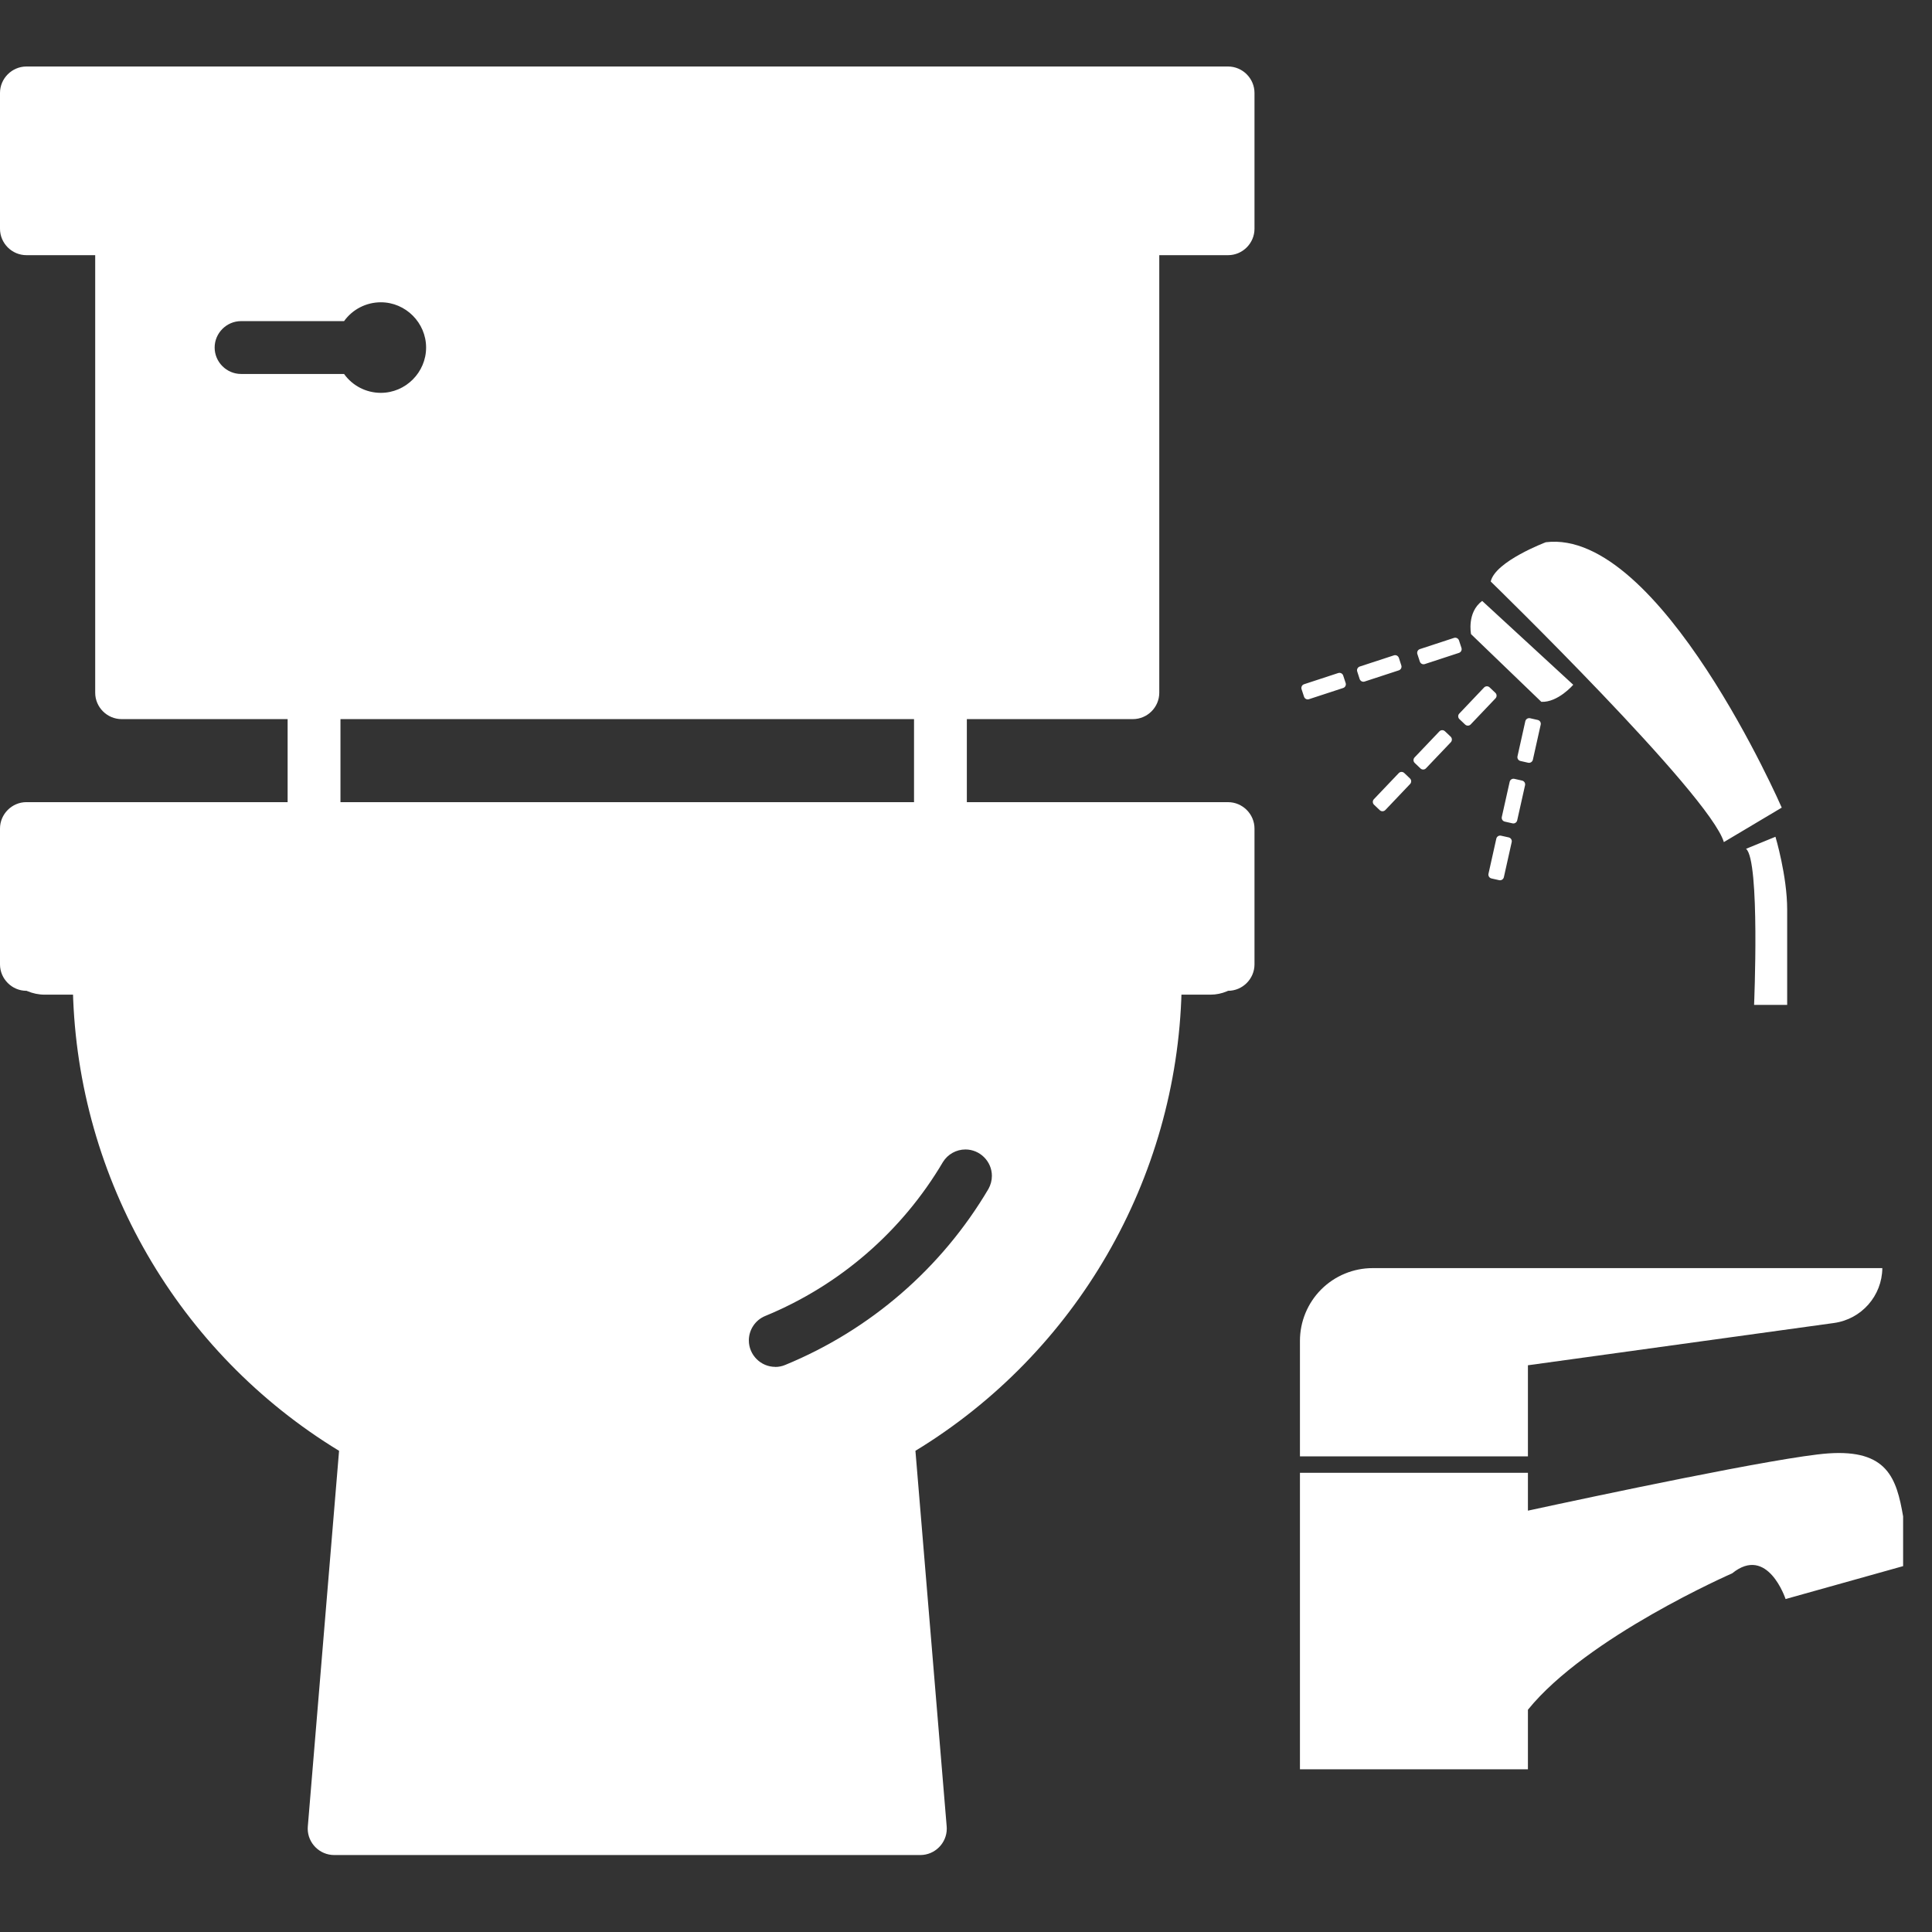 <svg xmlns="http://www.w3.org/2000/svg" width="80" height="80" fill="none" viewBox="0 0 80 80">
    <rect x="0" y="0" width="80" height="80" fill="#333333" stroke="none"/>
    <path fill="#fff" fill-rule="evenodd" d="M1.08 40.049h46.736l-1.016 7.98s-6.965 14.955-20.77 14.41C12.226 61.894 4.76 51.013 4.144 42.192l-1.275-1.69-1.789-.453zM32.1 56.602c.142 0 .283-.028.414-.083 3.524-1.45 6.481-4.01 8.418-7.292.09-.164.14-.35.14-.537 0-.6-.495-1.093-1.095-1.093-.379 0-.732.197-.932.52-1.692 2.868-4.277 5.108-7.359 6.375-.41.168-.678.57-.678 1.012 0 .6.492 1.094 1.092 1.095v.003z" clip-rule="evenodd"/>
    <path fill="#fff" d="M46.909 29.777h.001c.6 0 1.093-.492 1.093-1.092V10.566h2.85c.6 0 1.092-.493 1.093-1.093V3.848c-.001-.6-.494-1.094-1.094-1.094H1.094C.494 2.754 0 3.248 0 3.848v5.625c0 .6.494 1.093 1.094 1.093h2.848v18.119c0 .6.494 1.092 1.094 1.092h6.874v3.438H1.094c-.6 0-1.094.493-1.094 1.093v5.625c0 .6.494 1.094 1.094 1.094h1.925c.196 7.803 4.355 14.989 11.021 19.048L12.746 75.63c-.003.03-.004.06-.004.09 0 .6.494 1.093 1.094 1.093H38.11c.6 0 1.094-.493 1.094-1.094 0-.03-.001-.059-.004-.09l-1.294-15.554c6.666-4.059 10.824-11.247 11.02-19.048h1.926c.6 0 1.093-.494 1.094-1.094V34.31c0-.6-.494-1.094-1.094-1.094H40.035v-3.438h6.874zM2.188 4.942h47.57v3.437H2.189V4.942zm3.942 5.624h39.685v17.025H6.13V10.566zm30.791 64.06H15.023l1.118-13.416c6.218 2.952 13.447 2.952 19.665 0l1.115 13.416zM25.972 61.238C14.793 61.226 5.52 52.202 5.2 41.028h41.545c-.319 11.174-9.592 20.198-20.773 20.21zM49.76 38.84H2.188v-3.438h47.57v3.438zm-11.912-5.625h-23.75v-3.438h23.75v3.438z"/>
    <path fill="#fff" fill-rule="evenodd" d="M5.107 9.621v18.887s41.748.592 41.748 0V9.58l-41.748.041zm9.14 5.864c.349.49.914.78 1.517.782h.006c1.027 0 1.874-.847 1.874-1.876 0-1.027-.847-1.874-1.874-1.874-.605 0-1.171.29-1.523.78H9.982c-.6 0-1.094.494-1.094 1.094 0 .6.494 1.094 1.094 1.094h4.265zM15.318 59.067L13.94 75.443l23.778.486.209-4.1-1.261-13.184-10.594-.432-10.754.854zM51.866 34.966c0-.963-.781-1.743-1.745-1.743H1.855c-1.016 0-1.84.823-1.84 1.84v4.284c0 1.015.824 1.84 1.84 1.84H50.12c.964 0 1.745-.782 1.745-1.745v-4.476z" clip-rule="evenodd"/>
    <path fill="#fff" fill-rule="evenodd" d="M51.866 4.537c0-.963-.781-1.744-1.745-1.744H1.855c-1.016 0-1.84.824-1.84 1.84V8.72c0 1.016.824 1.84 1.84 1.84H50.12c.964 0 1.745-.781 1.745-1.744V4.537zM63.268 62.553c2.65-.574 10.403-2.226 12.426-2.37 2.454-.175 2.838 1.026 3.11 2.607v2.06l-4.867 1.363s-.743-2.257-2.212-1.064c0 0-6.017 2.627-8.457 5.648v2.466h-9.44V60.986h9.44v1.567zM77.943 52.51c-.011 1.147-.862 2.114-1.999 2.272l-12.676 1.751v3.771h-9.44v-4.782c0-.8.317-1.565.881-2.13.566-.565 1.331-.882 2.13-.882h21.104zM71.38 34.87l2.398-1.428s-5.043-11.574-9.77-10.989c0 0-2.096.79-2.28 1.626 0 0 9.065 8.82 9.653 10.79zM61.374 24.883l3.771 3.472s-.635.739-1.322.706l-2.91-2.802s-.183-.903.462-1.376zM72.3 35.147l1.218-.498s.485 1.62.485 3.008v3.953h-1.37s.253-5.98-.333-6.463zM55.619 27.973c-.028-.086-.12-.131-.206-.104l-1.415.464c-.085.027-.13.12-.103.205l.102.31c.027.086.12.133.205.104l1.414-.463c.086-.028.133-.12.105-.206l-.102-.31zM57.924 27.242c-.029-.086-.12-.133-.205-.105l-1.416.463c-.085.03-.132.12-.103.206l.1.31c.03.086.12.133.206.105l1.415-.463c.086-.028.133-.12.104-.206l-.1-.31zM60.414 26.52c-.028-.086-.12-.133-.206-.106l-1.415.464c-.085.027-.13.12-.103.205l.102.31c.027.086.12.133.205.105l1.414-.463c.086-.028.133-.12.105-.206l-.102-.31zM58.147 32.008c-.066-.062-.168-.06-.23.007l-1.026 1.077c-.063.065-.06.168.005.23l.236.225c.066.062.168.06.232-.005l1.025-1.078c.062-.066.059-.17-.006-.231l-.236-.225zM62.153 34.604c-.087-.02-.175.035-.194.124l-.324 1.452c-.02.088.036.175.124.195l.317.071c.088.02.175-.035.196-.124l.324-1.452c.02-.088-.036-.175-.124-.195l-.319-.071zM59.831 30.28c-.064-.063-.168-.06-.23.006l-1.026 1.077c-.062.065-.06.169.007.23l.236.226c.065.062.168.06.23-.006l1.026-1.077c.062-.066.06-.17-.005-.232l-.238-.225zM62.706 32.25c-.088-.02-.175.036-.194.124l-.325 1.453c-.02.088.035.175.124.194l.318.072c.089.02.175-.036.195-.124l.325-1.453c.02-.088-.036-.175-.124-.194l-.319-.072zM61.682 28.463c-.065-.062-.168-.06-.23.005l-1.026 1.08c-.063.064-.06.167.006.23l.236.224c.065.062.169.06.23-.005l1.027-1.079c.062-.065.06-.168-.006-.23l-.237-.225zM63.356 29.74c-.088-.019-.175.036-.196.124l-.324 1.453c-.02.088.036.175.124.194l.317.072c.088.02.175-.036.196-.124l.324-1.453c.02-.088-.036-.175-.124-.194l-.317-.072z" clip-rule="evenodd"/>
</svg>
